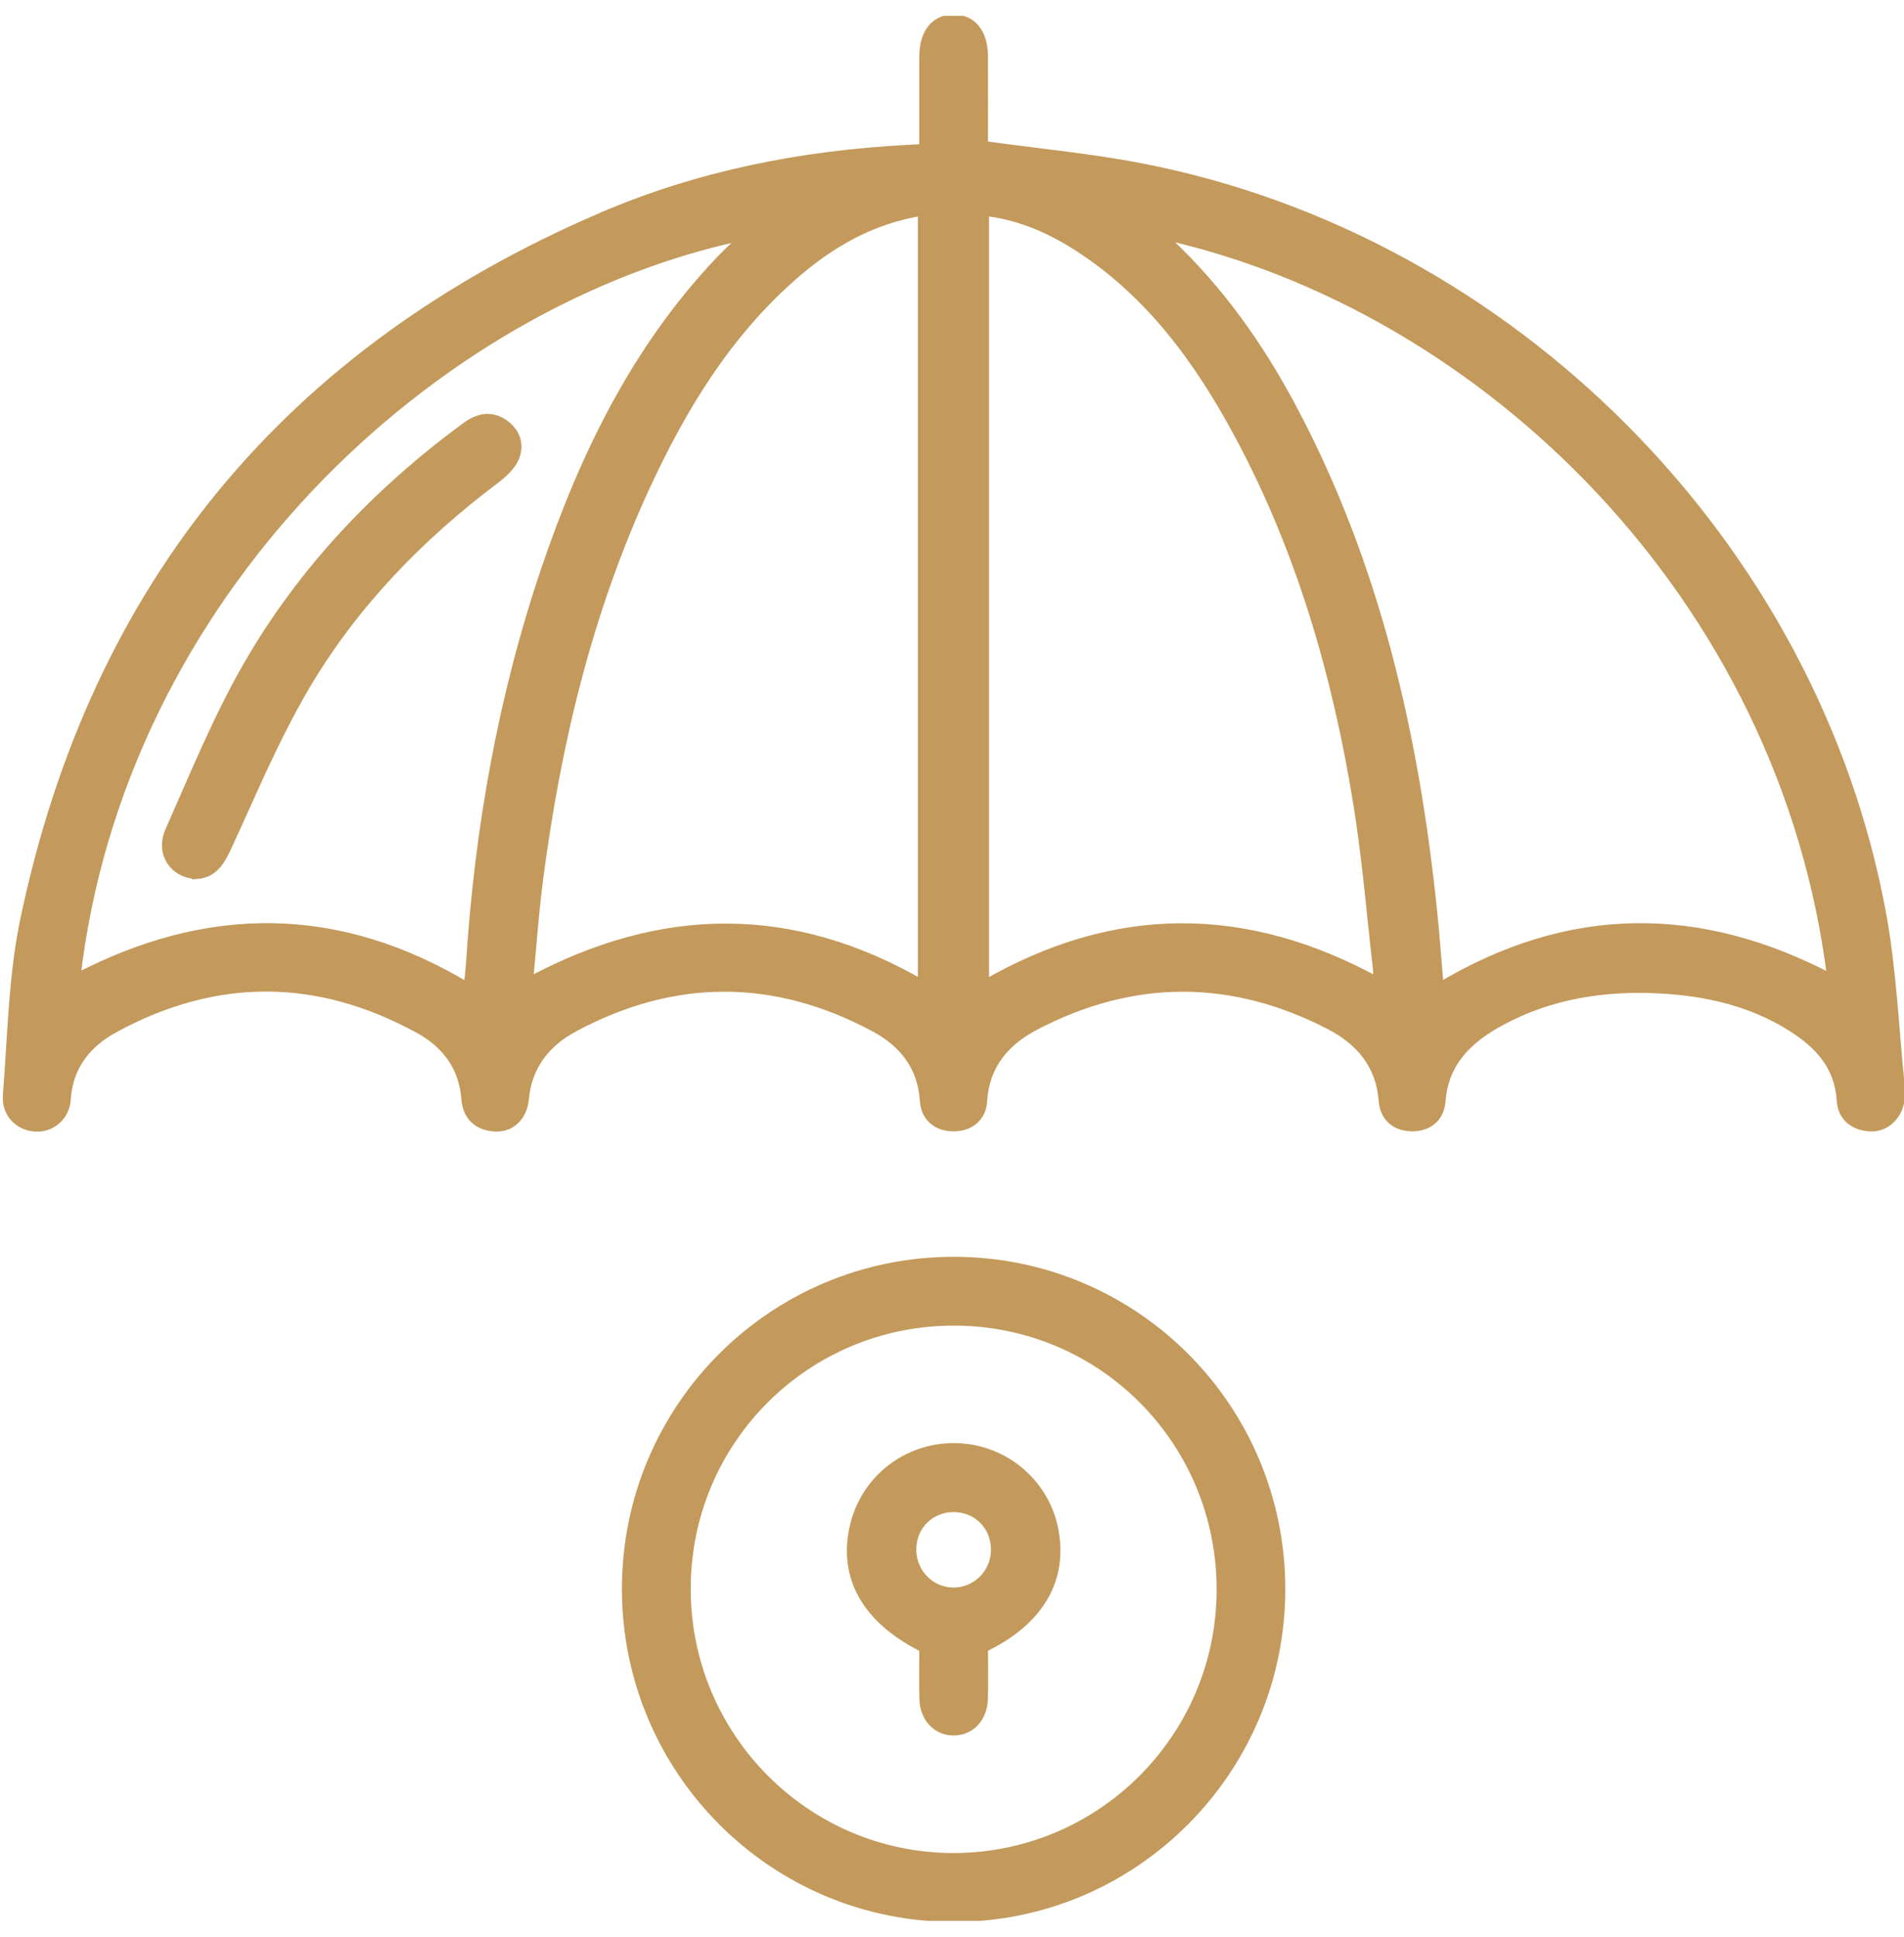 <svg xmlns="http://www.w3.org/2000/svg" width="60" height="61" viewBox="0 0 60 61" fill="none"><g clip-path="url(#clip0_611_2469)"><path d="M29.119 4.684C29.119 3.681 29.116 2.728 29.119 1.775C29.122 1.04 29.478 0.604 30.056 0.607C30.634 0.612 30.981 1.045 30.984 1.786C30.989 2.739 30.984 3.69 30.984 4.589C32.697 4.828 34.364 4.981 36 5.3C47.634 7.567 57.159 17.168 59.291 28.803C59.616 30.581 59.688 32.406 59.873 34.209C59.888 34.343 59.884 34.484 59.869 34.618C59.809 35.131 59.413 35.512 58.934 35.486C58.423 35.457 58.062 35.172 58.03 34.659C57.961 33.561 57.32 32.878 56.462 32.337C55.192 31.536 53.773 31.218 52.297 31.14C50.536 31.047 48.834 31.314 47.267 32.167C46.272 32.709 45.497 33.436 45.403 34.678C45.362 35.206 44.994 35.487 44.491 35.482C43.986 35.476 43.634 35.186 43.594 34.657C43.509 33.518 42.849 32.767 41.914 32.282C38.827 30.684 35.705 30.687 32.622 32.293C31.695 32.776 31.027 33.518 30.959 34.673C30.93 35.181 30.559 35.486 30.045 35.484C29.534 35.481 29.169 35.181 29.137 34.668C29.069 33.57 28.461 32.831 27.569 32.353C24.417 30.661 21.233 30.664 18.081 32.353C17.209 32.82 16.613 33.55 16.516 34.614C16.464 35.173 16.078 35.518 15.602 35.489C15.064 35.456 14.728 35.156 14.688 34.606C14.614 33.589 14.052 32.865 13.222 32.409C10.025 30.648 6.788 30.636 3.584 32.386C2.741 32.846 2.147 33.564 2.081 34.617C2.047 35.167 1.595 35.528 1.098 35.49C0.598 35.453 0.195 35.056 0.241 34.49C0.388 32.645 0.411 30.767 0.789 28.965C3 18.429 9.123 11.064 18.98 6.836C22.03 5.526 25.258 4.893 28.57 4.715C28.725 4.707 28.88 4.698 29.119 4.684ZM43.417 30.936C43.417 30.793 43.43 30.662 43.416 30.532C43.216 28.789 43.075 27.034 42.794 25.304C42.134 21.239 41.002 17.315 39.039 13.67C37.797 11.362 36.281 9.27 34.044 7.809C33.127 7.211 32.144 6.771 31.017 6.65V31.031C35.141 28.639 39.255 28.651 43.417 30.934V30.936ZM29.075 31.025V6.642C27.453 6.898 26.137 7.664 24.964 8.698C22.887 10.526 21.483 12.834 20.336 15.315C18.52 19.248 17.523 23.409 16.966 27.686C16.827 28.754 16.753 29.831 16.645 30.945C20.875 28.667 24.972 28.646 29.075 31.025ZM36.597 7.379C36.711 7.514 36.755 7.576 36.809 7.626C38.42 9.136 39.677 10.914 40.709 12.854C43.355 17.825 44.575 23.197 45.142 28.75C45.224 29.54 45.28 30.332 45.347 31.115C49.462 28.637 53.575 28.65 57.734 30.843C56.261 18.784 46.784 9.615 36.597 7.378V7.379ZM2.381 30.831C6.533 28.654 10.647 28.636 14.756 31.115C14.783 30.861 14.816 30.612 14.833 30.362C15.106 26.118 15.839 21.959 17.206 17.929C18.42 14.354 20.049 11.003 22.68 8.228C22.93 7.964 23.202 7.72 23.538 7.392C13.567 9.448 3.758 18.748 2.381 30.831Z" fill="#C39A5C" stroke="#C39A5C" stroke-width="0.3"></path><path d="M30.062 39.734C35.753 39.737 40.352 44.345 40.353 50.047C40.355 55.741 35.741 60.378 30.07 60.383C24.366 60.388 19.739 55.745 19.748 50.025C19.758 44.33 24.366 39.731 30.062 39.734ZM30.083 41.602C25.405 41.589 21.627 45.345 21.616 50.02C21.603 54.692 25.373 58.5 30.023 58.513C34.688 58.525 38.48 54.747 38.489 50.081C38.498 45.391 34.755 41.614 30.084 41.602H30.083Z" fill="#C39A5C" stroke="#C39A5C" stroke-width="0.3"></path><path d="M6.2 27.535C5.487 27.516 5.048 26.863 5.352 26.18C6.131 24.42 6.861 22.623 7.817 20.963C9.541 17.97 11.892 15.506 14.672 13.458C15.075 13.161 15.48 13.067 15.905 13.378C16.264 13.641 16.375 14.036 16.206 14.419C16.089 14.684 15.834 14.914 15.592 15.097C13.2 16.898 11.134 19.025 9.614 21.603C8.659 23.222 7.931 24.977 7.141 26.688C6.927 27.153 6.694 27.5 6.2 27.536V27.535Z" fill="#C39A5C" stroke="#C39A5C" stroke-width="0.3"></path><path d="M30.984 51.897C30.984 52.458 30.997 52.984 30.981 53.509C30.962 54.106 30.578 54.508 30.058 54.511C29.538 54.514 29.142 54.111 29.123 53.52C29.106 52.977 29.12 52.43 29.12 51.903C27.312 51.008 26.556 49.667 26.931 48.07C27.275 46.609 28.569 45.594 30.078 45.602C31.575 45.608 32.878 46.663 33.188 48.117C33.528 49.717 32.764 51.048 30.986 51.897H30.984ZM28.725 48.803C28.725 49.548 29.314 50.15 30.048 50.152C30.781 50.152 31.377 49.552 31.378 48.809C31.378 48.056 30.805 47.477 30.055 47.475C29.303 47.474 28.727 48.048 28.725 48.803Z" fill="#C39A5C" stroke="#C39A5C" stroke-width="0.3"></path></g><defs><clipPath id="clip0_611_2469"><rect width="60" height="60" fill="white" transform="translate(0 0.5)"></rect></clipPath></defs></svg>
